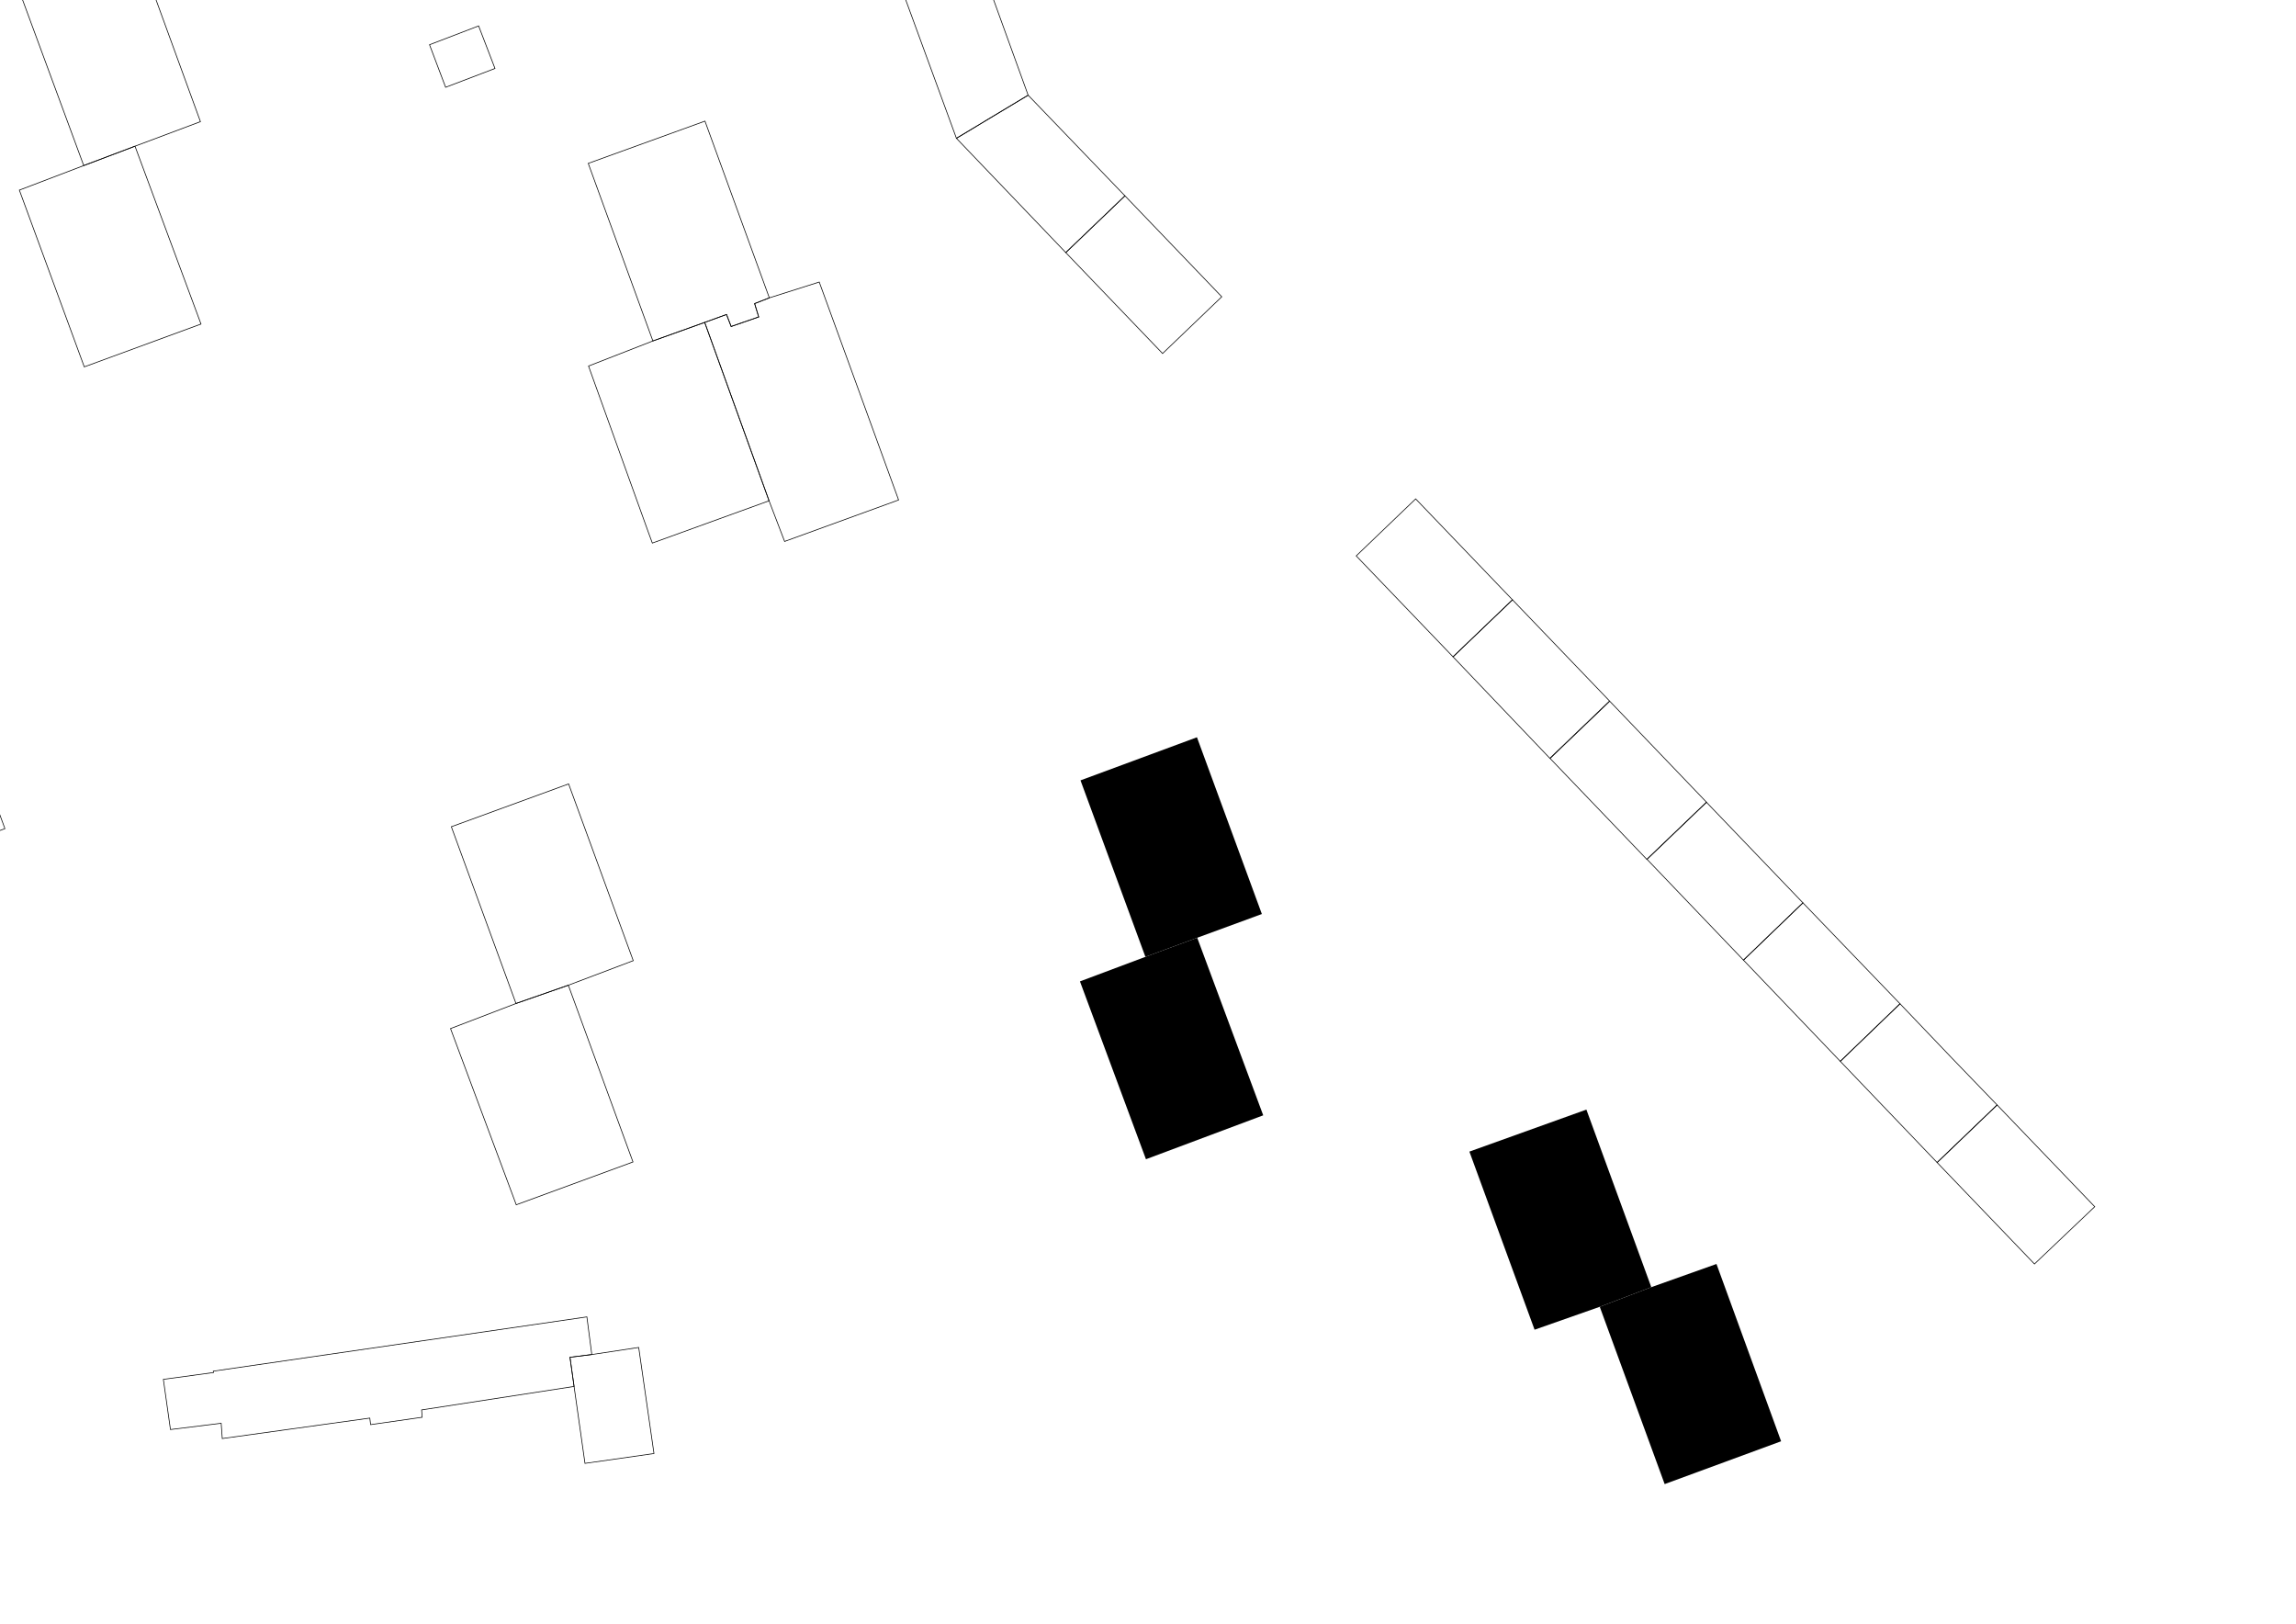 <?xml version="1.0" encoding="UTF-8"?>
<!-- Generator: Adobe Illustrator 22.0.1, SVG Export Plug-In . SVG Version: 6.00 Build 0)  -->
<svg xmlns="http://www.w3.org/2000/svg" xmlns:xlink="http://www.w3.org/1999/xlink" version="1.1" id="Calque_1" x="0px" y="0px" viewBox="0 0 841.9 595.3" style="enable-background:new 0 0 841.9 595.3;" xml:space="preserve">
<style type="text/css">
	.st0{fill:none;stroke:#000000;stroke-width:0.25;stroke-miterlimit:10;}
	.st1{fill:none;stroke:#000000;stroke-width:0.36;stroke-miterlimit:10;stroke-dasharray:2.81,5.63;}
</style>
<title>106 - 00 Plan cadastral</title>
<g>
	<polygon class="st0" points="-804.6,539.4 -796.6,562.4 -780.8,550.1 -774.3,569.3 -759.4,564.3 -764.3,549.9 -769.5,541.4    -774.6,533.3 -777.7,529.9 -793,542.1 -798.8,535.5  "></polygon>
	<polygon class="st0" points="-732.4,868.7 -724.8,872.6 -722.6,868.3 -723.9,868 -729.4,865.2 -730.3,864.5  "></polygon>
	<polygon class="st0" points="-824.7,905.7 -800.8,902.5 -802.2,891.7 -782.9,870.6 -804.3,850.6 -796.1,847.8 -807.5,814.7    -816.2,817.7 -815.9,818.5 -822.5,820.8 -820.1,827.7 -813.6,847.1 -810.6,858.1 -828.5,877.9  "></polygon>
	<polygon class="st0" points="-755.6,788.5 -748.9,809.1 -740.5,806.4 -733.2,829 -712.2,822.1 -719.5,799.4 -712.6,797.3    -719.3,776.7  "></polygon>
	<polygon class="st0" points="-744.5,832.7 -737.7,853.7 -736.8,856.2 -734,860.9 -732.2,862.8 -730.3,864.5 -729.4,865.2    -723.9,868 -722.6,868.3 -720.7,868.9 -716.7,869.2 -712.1,868.7 -710,868.2 -688.7,861.1 -702.4,818.9 -712.2,822.1 -733.2,829     "></polygon>
	<polygon class="st0" points="50.9,1172 58.3,1185.3 78.2,1174.8 70.8,1161 63,1165.2 60.6,1160.9 48.5,1167.6  "></polygon>
	<polygon class="st0" points="833.5,-633.3 837.6,-620.5 846.2,-623.1 842.3,-636.1  "></polygon>
	<polygon class="st0" points="-947.5,13.1 -948.9,14.1 -935.2,33.8 -932.1,35.2 -927.9,34.3 -916.1,25.6 -912.7,27.3 -910,25.4    -911.8,22.9 -899.1,13.8 -906.5,3.1 -864.7,-26.4 -873,-38.8 -879.2,-34.6 -885.4,-30.3 -891.6,-25.9 -897.7,-21.6 -903.9,-17.3    -910.1,-13 -916.3,-8.7 -922.5,-4.3 -928.8,0.1 -934.9,4.3 -941,8.6  "></polygon>
	<polygon class="st0" points="-415.5,-854.8 -411.3,-852.2 -406.4,-848.9 -402.9,-854 -412.1,-859.9  "></polygon>
	<polygon class="st0" points="-1026.5,-621.8 -1029.4,-625.1 -1105.4,-567.2 -1144.2,-537.3 -1116.8,-500.7 -1112.5,-503.5    -1053.7,-551 -1038.6,-532 -1010.9,-557.9 -945.2,-614.2 -962.3,-633.6 -957.4,-637.8 -965.1,-646.9 -969.4,-643.6 -982.8,-660.4    -1008,-641.3 -1005.5,-638.5  "></polygon>
	<polygon class="st0" points="-936.5,708.8 -934.4,715.4 -928.7,733 -925.4,743.6 -915.1,740.2 -912.4,748.3 -911.6,750.9    -885.4,742.4 -888.2,733.9 -891,724.8 -899.6,696.8 -912.8,701.1 -911.5,705.1 -910.2,709.2 -923.1,713.4 -924.4,709.3    -925.7,705.3  "></polygon>
	<polygon class="st0" points="-925.4,743.6 -923.7,748.7 -922.8,751.6 -912.4,748.3 -915.1,740.2  "></polygon>
	<polygon class="st0" points="-924.4,709.3 -923.1,713.4 -910.2,709.2 -911.5,705.1  "></polygon>
	<polygon class="st0" points="-495.4,1003 -482,1027.1 -457.4,1013.5 -463.5,1002.3 -466,1003.7 -472.9,991.4 -484.1,997.4    -483.6,998.4 -493.7,1003.8 -494.5,1002.5  "></polygon>
	<polygon class="st0" points="-458.4,1014 -482,1027.1 -481.2,1028.5 -477.2,1035.8 -453.6,1022.7  "></polygon>
	<polygon class="st0" points="-916.5,-824.7 -928.9,-814.7 -900.7,-781.1 -888.4,-791.2  "></polygon>
	<polygon class="st0" points="-864,-849.8 -868.5,-846.2 -893.8,-825 -878.6,-806.8 -848.8,-831.6  "></polygon>
	<path class="st0" d="M-847.8-660.6l10.6-8.5l14-11.4l13.8,17l-14.1,11.4l-10.5,8.5L-847.8-660.6z M-836.8-610.3l12.9,15l4.1-0.3   l14.8-12l1.4-3.1v-2.8l-3.2-3.9l38.4-28.5l35.2,44.2l28-21.6l-39.2-47.8l0.9-5l-8-9l-6-0.8l-3-4.7l17.4-14.1l-19.9-24.8l11.8-3.3   l1.6-11.8l-10-19.5l-14-8.5l-14.7-18.1l-19.9,3.2l-6.9,12.1l-23-8.6l12.9-37l-12-4.2l-7.9-9.6l-3.9,3.3l-29.9,24.9L-894-825   l25.4-21.2l-8.5-10.3l-39.5,31.8l28.1,33.5l-12.3,10l43.8,52.3l12.8,1.1l-0.7,6.9l4.1,5l-12.8,10.5l-12.9-15.7l-43.6,36l36.9,45   l10.9-9l6,7.3l10.9-8.9l7.9,9.7l-11.7,9.5l15.7,19.1L-836.8-610.3z"></path>
	<path class="st0" d="M-847.8-660.6l10.6-8.5l14-11.4l13.8,17l-14.1,11.4l-10.5,8.5L-847.8-660.6z M-836.8-610.3l12.9,15l4.1-0.3   l5.7-4.8l9-7.2l1.4-3.1v-2.8l-3.2-3.9l38.4-28.5l35.2,44.2l28-21.6l-39.2-47.8l0.9-5l-8-9l-6-0.8l-3-4.7l17.4-14.1l-19.9-24.8   l11.8-3.3l1.6-11.8l-10-19.5l-14-8.5l-14.7-18.1l-19.9,3.2l-6.9,12.1l-23-8.6l12.9-37l-12-4.2l-7.9-9.6l-3.9,3.3l-4.6,4l-25.2,21   l-7-8.5l-8.2-9.8l25.4-21.2l-8.5-10.3l-25.9,20.8l-13.7,11l28.1,33.5l-12.3,10l1.9,2.2l38,45.6l3.9,4.6l12.8,1.1l-0.7,6.9l4.1,5   l-12.8,10.5l-12.9-15.7l-43.6,35.9l36.9,45l10.9-9l6,7.3l10.9-8.9l7.9,9.7l-11.7,9.5l15.7,19.1L-836.8-610.3z"></path>
	<polygon class="st0" points="-415.3,-424.2 -409.3,-402.2 -387.1,-408.6 -393.6,-430.4  "></polygon>
	<polygon class="st0" points="-951.3,269.3 -955.8,265.4 -947.9,253.5 -941.6,257.6 -893.8,289 -875.5,261.8 -873,258.1    -876.5,255.7 -886.9,248.9 -889.3,252.6 -926.4,228.2 -922.8,222.8 -927.7,219.7 -928.5,220.8 -947.2,208.8 -961.3,230.2    -963.5,228.7 -970,238.2 -967.6,239.9 -984.7,266.6 -977,271.5 -980,276.3 -965.2,286  "></polygon>
	
		<rect x="-871.5" y="368.2" transform="matrix(0.765 -0.644 0.644 0.765 -443.59 -471.989)" class="st0" width="6.2" height="7"></rect>
	<polygon class="st0" points="-941.6,257.6 -947.9,253.5 -955.8,265.4 -951.3,269.3  "></polygon>
	<polygon class="st0" points="1038.4,-455.7 1034.4,-468.9 1010,-463.3 1013.7,-448 1035.5,-454.8  "></polygon>
	<polygon class="st0" points="-920.1,1034.2 -921.7,1025.3 -945.7,1029.3 -939.9,1063.2 -915.8,1059  "></polygon>
	<polygon class="st0" points="-920.1,1034.2 -915.8,1059 -892,1054.9 -896.3,1030  "></polygon>
	<polygon class="st0" points="-873.2,1023.7 -896.7,1027.8 -896.3,1030 -892,1054.9 -868.5,1050.8  "></polygon>
	<polygon class="st0" points="-849,1022.2 -849.6,1018.9 -873.4,1022.7 -873.2,1023.7 -868.5,1050.8 -844.8,1046.7  "></polygon>
	<polygon class="st0" points="-849,1022.2 -844.8,1046.7 -810.3,1040.8 -816,1007.6 -827.7,1009.5 -826.4,1018.6  "></polygon>
	<polygon class="st0" points="-904.8,1111 -929,1115.3 -923.9,1144.1 -899.7,1139.9 -899.8,1139  "></polygon>
	<polygon class="st0" points="-882,1107 -904.8,1111 -899.8,1139 -877.4,1135.2  "></polygon>
	<polygon class="st0" points="-830.8,1127.1 -835.5,1099.5 -859.1,1103.7 -854.2,1131.9  "></polygon>
	<polygon class="st0" points="-811.7,1095.1 -835.5,1099.5 -830.8,1127.1 -830.5,1128.5 -807.2,1124.3  "></polygon>
	<polygon class="st0" points="-765.3,1087.3 -789,1091.4 -783.6,1127 -759.5,1123.2 -761,1114.4  "></polygon>
	<polygon class="st0" points="-741.7,1083.1 -765.3,1087.3 -761,1114.4 -737.2,1110.7  "></polygon>
	<polygon class="st0" points="-718,1079 -741.7,1083.1 -737.2,1110.7 -736.8,1113.2 -712.9,1109.2  "></polygon>
	<polygon class="st0" points="-712.9,1109.2 -711.8,1115.8 -707.2,1114.9 -708.8,1104.7 -689.2,1101.1 -693.2,1074.6 -718,1079  "></polygon>
	<polygon class="st0" points="-648.1,1067.3 -673.5,1074.1 -664.5,1107.7 -638.8,1101.1 -641.2,1092.1  "></polygon>
	<polygon class="st0" points="-641.2,1092.1 -618.7,1086 -625.5,1061.2 -648.1,1067.3  "></polygon>
	<polygon class="st0" points="-618.7,1086 -595.5,1079.7 -602.4,1055 -625.5,1061.2  "></polygon>
	<polygon class="st0" points="-602.4,1055 -595.5,1079.7 -594,1085.2 -568,1078.1 -575.7,1047.9  "></polygon>
	<polygon class="st0" points="-523.3,1052 -526.2,1046.7 -537.7,1026.3 -559.9,1038.5 -546.1,1064.4  "></polygon>
	<polygon class="st0" points="-516.8,1014.8 -537.7,1026.3 -526.2,1046.7 -505.4,1035  "></polygon>
	<polygon class="st0" points="-627.2,1189 -650.5,1193.3 -646.7,1218.4 -622.9,1214.2  "></polygon>
	<polygon class="st0" points="-600,1210.2 -604.5,1183.2 -627.6,1186.9 -627.2,1189 -622.9,1214.2  "></polygon>
	<polygon class="st0" points="-604.7,1181.9 -604.5,1183.2 -600,1210.2 -576.3,1206 -580.9,1177.5  "></polygon>
	<polygon class="st0" points="-581.4,1174.9 -580.9,1177.5 -576.3,1206 -549.1,1201.2 -555,1170.1  "></polygon>
	<polygon class="st0" points="-670.7,1194.8 -697.7,1199.6 -693,1226.6 -666.2,1221.8  "></polygon>
	<polygon class="st0" points="-717.1,1230.8 -693,1226.6 -697.7,1199.6 -698.2,1196.3 -722.3,1200.4 -721.7,1203.9  "></polygon>
	<polygon class="st0" points="-740.9,1235.1 -717.1,1230.8 -721.7,1203.9 -745.4,1208.2  "></polygon>
	<polygon class="st0" points="-766.9,1239.7 -740.9,1235.1 -745.4,1208.2 -746.3,1203.2 -755.7,1205 -756.6,1199.3 -770.4,1202    -769.5,1207.6 -772,1208  "></polygon>
	<polygon class="st0" points="-788.8,1208.6 -815.6,1213.6 -811.6,1235.6 -809.5,1247.2 -782.6,1242.5  "></polygon>
	<polygon class="st0" points="-809.5,1247.2 -811.6,1235.6 -819,1237.4 -823.4,1215.5 -845.7,1219.5 -845.3,1220.9 -862.3,1224    -861.7,1227.3 -856.7,1255.6  "></polygon>
	<polygon class="st0" points="-463.9,898.6 -453,907.6 -449.9,903.9 -460.8,894.8  "></polygon>
	<polygon class="st0" points="-903.6,384.7 -916.3,394.2 -913,403.3 -898.5,398.7  "></polygon>
	<polygon class="st0" points="-880.8,1259.9 -856.7,1255.6 -861.7,1227.3 -885.5,1231.6 -885,1234.8  "></polygon>
	<polygon class="st0" points="-903.2,1263.9 -880.8,1259.9 -885,1234.8 -907.7,1239  "></polygon>
	<polygon class="st0" points="-557.6,940.6 -558.8,938.6 -579.9,950.1 -563.8,980.2 -542.2,968.3  "></polygon>
	<polygon class="st0" points="-534.3,933.3 -536.7,929.1 -557.6,940.6 -542.2,968.3 -521.1,956.7  "></polygon>
	<polygon class="st0" points="-513.4,921.6 -534.3,933.3 -521.1,956.7 -500.3,945.2  "></polygon>
	<polygon class="st0" points="-513.4,921.6 -500.3,945.2 -475.5,931.5 -490.2,904.3 -515.1,918.4  "></polygon>
	<polygon class="st0" points="-503.6,830.4 -522.6,853 -501,870.6 -482.5,847.7  "></polygon>
	<polygon class="st0" points="-457.5,890.9 -440.7,870.6 -463.7,852.1 -479.8,872.3  "></polygon>
	<polygon class="st0" points="-457.5,890.9 -460.8,894.8 -449.9,903.9 -445.6,907.5 -440.8,911.5 -421,886.5 -440.7,870.6  "></polygon>
	<polygon class="st0" points="-495.4,1003 -516.8,1014.8 -505.4,1035 -502.4,1040.5 -481.2,1028.5 -482,1027.1  "></polygon>
	<polygon class="st0" points="-420.3,993.9 -433.9,969 -454.4,980.4 -441.1,1005.6  "></polygon>
	<polygon class="st0" points="-412.5,957.2 -433.9,969 -420.3,993.9 -399.1,982  "></polygon>
	<polygon class="st0" points="-391.3,945.5 -412.5,957.2 -399.1,982 -377.9,970.1  "></polygon>
	<polygon class="st0" points="-391.3,945.5 -377.9,970.1 -374.9,975.7 -365.3,970.3 -368.4,964.6 -351.4,955.1 -364.6,930.8  "></polygon>
	<polygon class="st0" points="-354.9,982.4 -362.5,998.3 -351.7,1018.1 -338.7,989.9  "></polygon>
	<polygon class="st0" points="-315.4,983.7 -303.5,958.1 -328.2,946.6 -340.2,972.1  "></polygon>
	<polygon class="st0" points="-315.4,983.7 -318,989.1 -296.5,998.8 -282,968.1 -303.5,958.1  "></polygon>
	<polygon class="st0" points="-277.9,998.4 -258.1,1019.5 -238.6,1001.2 -239.8,999.9 -240.9,1000.7 -248.7,992.7 -247.7,991.9    -258,980.4  "></polygon>
	<polygon class="st0" points="-238.6,1001.2 -258.1,1019.5 -239.2,1039.7 -219.3,1021.4 -229.7,1010.7 -230.8,1011.7 -238.5,1003.5    -237.4,1002.5  "></polygon>
	<polygon class="st0" points="-251.9,1055 -248.5,1076.8 -207.9,1069.5 -211.5,1047.4  "></polygon>
	<polygon class="st0" points="-230.2,1101.5 -225.8,1125.1 -199.1,1120.1 -202.5,1096  "></polygon>
	<polygon class="st0" points="-231.8,1092.8 -257.1,1097.1 -252.7,1121.7 -250.3,1135.2 -224.9,1130.4 -225.8,1125.1 -230.2,1101.5     "></polygon>
	<polygon class="st0" points="-250.3,1135.2 -252.7,1121.7 -277.1,1126.4 -272.6,1152.8 -247.9,1148.5  "></polygon>
	<polygon class="st0" points="144.4,1223.7 131.6,1218.2 122.3,1214.3 109.8,1245.1 136,1255.7 145.8,1232.2 141.7,1230.5  "></polygon>
	<polygon class="st0" points="131.6,1218.2 136.2,1207.5 119.5,1201.2 115.4,1211.3 122.3,1214.3  "></polygon>
	<polygon class="st0" points="169.7,1187.2 148.2,1179 143.3,1191.4 151.5,1194.5 149.5,1200.1 156.2,1202.7 155.1,1205.5    158.5,1206.9 159.7,1203.8 163,1205.1  "></polygon>
	<polygon class="st0" points="192.9,1220 201.7,1199.4 169.7,1187.2 163,1205.1 161.9,1208.1  "></polygon>
	<polygon class="st0" points="181.4,1247.1 188.6,1250.3 194.7,1236.2 199.8,1238.2 214.3,1204.1 201.7,1199.4 192.9,1220    184.1,1240.7  "></polygon>
	<polygon class="st0" points="267.4,1224.3 247.2,1216.6 240.7,1232.3 233,1229.1 227,1244.9 254,1255  "></polygon>
	<polygon class="st0" points="286.1,1231.4 268.2,1224.6 258.2,1248.3 276.9,1255.4 278.5,1251.2  "></polygon>
	<polygon class="st0" points="286.1,1231.4 278.5,1251.2 299.7,1260 307.1,1239.4  "></polygon>
	<polygon class="st0" points="-128.9,1199.5 -102.6,1195.4 -107,1169.5 -133,1173.6 -133.1,1175  "></polygon>
	<polygon class="st0" points="-77.9,1191.6 -82.2,1165.5 -107,1169.5 -102.6,1195.4 -101.1,1203.9 -89,1202.4 -90.6,1193.5  "></polygon>
	<polygon class="st0" points="-49.2,1160.2 -65.2,1162.7 -61.1,1185.7 -45.4,1183.1  "></polygon>
	<polygon class="st0" points="-49.2,1160.2 -45.4,1183.1 -29.9,1180.5 -33.7,1157.7  "></polygon>
	<polygon class="st0" points="-0.7,1154.3 -16.6,1155.5 -15,1178.3 0.9,1177  "></polygon>
	<polygon class="st0" points="-736.7,734.2 -727.6,731.4 -730.3,722.2 -739.5,724.9  "></polygon>
	<polygon class="st0" points="-763.1,688 -774.2,655.5 -830.9,674.3 -829.5,678.7 -825.7,690.4 -820.2,707.5  "></polygon>
	<polygon class="st0" points="-860.7,687.1 -855.7,702.5 -829.5,694 -829.9,692 -825.7,690.4 -829.5,678.7 -833.9,680 -834.3,678.8     "></polygon>
	<polygon class="st0" points="-861.5,684.5 -870.6,687.4 -864.4,705.3 -855.7,702.5 -860.7,687.1  "></polygon>
	<polygon class="st0" points="-886.9,692.7 -899.6,696.8 -891,724.8 -871.9,718.8 -875.5,706.9 -882.1,709  "></polygon>
	<polygon class="st0" points="-936.5,708.8 -957.4,715.5 -946.9,747.8 -944.5,755.3 -923.7,748.7 -928.7,733 -934.4,715.4  "></polygon>
	<polygon class="st0" points="-972.4,747.9 -964.6,745.7 -964.1,746.9 -961,745.8 -961.5,743.3 -953.4,740.7 -950.5,749    -946.9,747.8 -957.4,715.5 -989.6,726 -978.9,758.4 -977.4,763.1 -968.5,760  "></polygon>
	<polygon class="st0" points="-983.7,863.4 -966.3,857.6 -967,855.2 -952.8,850.5 -959.5,830.6 -991.1,841.4  "></polygon>
	<polygon class="st0" points="-898.1,811.6 -898.4,809.6 -927.6,814.7 -921.3,849.6 -893,845.7 -893.8,840.4  "></polygon>
	<polygon class="st0" points="-893.8,840.4 -861.7,834.9 -862.6,828.9 -866.2,805.8 -898.1,811.6  "></polygon>
	<polygon class="st0" points="-866.7,802.6 -866.2,805.8 -862.6,828.9 -851,827.3 -850.4,832 -820.1,827.7 -830.7,796.9  "></polygon>
	<polygon class="st0" points="-640.6,747.1 -671.7,758.9 -660.1,789.1 -665.1,790.9 -651.2,825.3 -633.9,818.3 -637.2,810.4    -623,804.7 -612.2,832.8 -590.7,824.8 -612.5,771 -629,777.5  "></polygon>
	<polygon class="st0" points="-949.6,959.7 -948.2,936.7 -983,934 -985.1,960.3 -973.4,961.2 -973.3,959.3 -949.6,960.8  "></polygon>
	<polygon class="st0" points="-948.2,936.7 -949.6,959.7 -917.5,962.5 -917.5,961.6 -915.7,937.7 -948.2,935  "></polygon>
	<polygon class="st0" points="-884.4,964.4 -882.3,938.6 -915.6,935.7 -915.7,937.7 -917.5,961.6  "></polygon>
	<polygon class="st0" points="-884.4,964.4 -884.6,966.7 -854.6,968.8 -851.7,943.7 -864.3,942.4 -864,940.2 -882.3,938.6  "></polygon>
	<polygon class="st0" points="-720,973 -726.7,941.8 -762.8,960.9 -759.5,981.1  "></polygon>
	<polygon class="st0" points="-760.2,986.3 -756.6,1009.4 -750.9,1008.6 -750.3,1013 -718.5,1007.6 -723.4,979.9  "></polygon>
	<polygon class="st0" points="-702.8,959.3 -699.6,977.3 -691.1,975.7 -694.1,957.6  "></polygon>
	<polygon class="st0" points="-680.9,1018.2 -657.4,1011.7 -664.7,986 -665.6,983 -689.1,989.5  "></polygon>
	<polygon class="st0" points="-641.1,980.4 -641.3,979.3 -664.7,986 -657.4,1011.7 -634.1,1005.3  "></polygon>
	<polygon class="st0" points="-634.1,1005.3 -610.9,998.9 -617.8,974.1 -641.1,980.4  "></polygon>
	<polygon class="st0" points="-610.9,998.9 -586.6,992.2 -594,964.7 -607.9,968.8 -609.2,964.4 -619.6,967.6 -617.8,974.1  "></polygon>
	<polygon class="st0" points="-966.3,857.6 -965.3,860.7 -951,856 -952.8,850.5 -967,855.2  "></polygon>
	<polygon class="st0" points="-973.3,959.3 -973.4,961.2 -974,965.1 -950,966.7 -949.6,960.8  "></polygon>
	<polygon class="st0" points="-272.6,1152.8 -277.1,1126.8 -303.8,1131.7 -299.2,1157.4  "></polygon>
	<polygon class="st0" points="-351.7,1113.7 -350.6,1120.1 -344.9,1151.5 -318.4,1146.7 -325.3,1109.3  "></polygon>
	<polygon class="st0" points="-350.6,1120.1 -374.3,1124.1 -368.6,1155.5 -344.9,1151.5  "></polygon>
	<polygon class="st0" points="-392.1,1159.6 -368.6,1155.5 -374.3,1124.1 -397.7,1128.1 -397.5,1129.3  "></polygon>
	<polygon class="st0" points="-392.1,1159.6 -397.5,1129.3 -421.1,1133.2 -416.3,1163.7  "></polygon>
	<polygon class="st0" points="-465.7,1148.5 -463.8,1159.2 -459.8,1181.7 -433.4,1177.3 -439,1144.3  "></polygon>
	<polygon class="st0" points="-482.4,1187.8 -459.4,1183.9 -459.8,1181.7 -463.8,1159.2 -486.9,1163.3 -486.7,1164.5  "></polygon>
	<polygon class="st0" points="-482.4,1187.8 -486.7,1164.5 -510.9,1168.5 -506.7,1193.7 -482,1189.4  "></polygon>
	<polygon class="st0" points="-510.9,1168.5 -511.4,1165.8 -537.2,1170.4 -532.9,1198.3 -506.7,1193.7  "></polygon>
	<polygon class="st0" points="-250.7,1218.2 -254.6,1195.6 -282.3,1200.5 -278.2,1223.1  "></polygon>
	<polygon class="st0" points="-225.4,1190.5 -254.6,1195.6 -250.7,1218.2 -222.3,1213.1  "></polygon>
	<polygon class="st0" points="-183,1183 -209.1,1187.6 -204.2,1213.9 -178.6,1209.1  "></polygon>
	<polygon class="st0" points="-353.6,1219.5 -349.8,1240.5 -311.7,1239.2 -316.2,1209.6  "></polygon>
	<polygon class="st0" points="-0.7,1154.3 0.9,1177 16.1,1175.7 14.7,1153.2  "></polygon>
	<polygon class="st0" points="58.3,1185.3 65.9,1199 85.7,1188.7 78.2,1174.8  "></polygon>
	<polygon class="st0" points="56.1,1269.6 67,1242.8 46.4,1234.4 35.4,1261.2  "></polygon>
	<polygon class="st0" points="-451.5,914.6 -445.6,907.5 -449.9,903.9 -453,907.6 -455.8,910.9  "></polygon>
	<polygon class="st0" points="-636.6,1134.2 -643.5,1135.4 -642.3,1142.4 -635.4,1141.1  "></polygon>
	<polygon class="st0" points="-887.5,428.9 -890.1,421.8 -904.6,426.8 -902,434.1  "></polygon>
	<polygon class="st0" points="-884.8,436.6 -887.5,428.9 -902,434.1 -899.2,441.6  "></polygon>
	<polygon class="st0" points="-882,444.3 -884.8,436.6 -899.2,441.6 -896.4,449.4  "></polygon>
	<polygon class="st0" points="-615.2,-615.8 -606.5,-623 -611.5,-628.9 -620.1,-621.7  "></polygon>
	<polygon class="st0" points="-600.9,-627.7 -605.8,-633.7 -611.5,-628.9 -606.5,-623  "></polygon>
	<polygon class="st0" points="-896.4,449.4 -893.8,456.9 -879.2,451.9 -882,444.3  "></polygon>
	<polygon class="st0" points="-876.5,459.3 -879.2,451.9 -893.8,456.9 -891,464.4  "></polygon>
	<polygon class="st0" points="-873.6,467.4 -876.5,459.3 -891,464.4 -888.2,472.5  "></polygon>
	<polygon class="st0" points="-888.2,472.5 -885.4,480.2 -870.8,475 -873.6,467.4  "></polygon>
	<polygon class="st0" points="-868.1,482.6 -870.8,475 -885.4,480.2 -882.7,487.7  "></polygon>
	<polygon class="st0" points="-882.7,487.7 -880.2,494.7 -865.6,489.5 -868.1,482.6  "></polygon>
	<polygon class="st0" points="-862.7,497.4 -865.6,489.5 -880.2,494.7 -877.3,502.5  "></polygon>
	<polygon class="st0" points="-877.3,502.5 -874.6,510.3 -860,504.9 -862.7,497.4  "></polygon>
	<polygon class="st0" points="-857.2,512.6 -860,504.9 -874.6,510.3 -871.8,518  "></polygon>
	<polygon class="st0" points="-871.8,518 -869,525.7 -854.4,520.3 -857.2,512.6  "></polygon>
	<polygon class="st0" points="-851.8,527.4 -854.4,520.3 -869,525.7 -866.4,533  "></polygon>
	<polygon class="st0" points="-866.4,533 -863.7,540.4 -848.9,535.5 -851.8,527.4  "></polygon>
	<polygon class="st0" points="-846.1,543.7 -848.9,535.5 -863.7,540.4 -860.9,548.7  "></polygon>
	<polygon class="st0" points="-860.9,548.7 -858.4,556.2 -843.7,551.1 -846.1,543.7  "></polygon>
	<polygon class="st0" points="-841,559.1 -843,553 -843.7,551.1 -858.4,556.2 -855.8,563.9  "></polygon>
	<polygon class="st0" points="-855.8,563.9 -853.3,571.4 -838.6,566.4 -841,559.1  "></polygon>
	<polygon class="st0" points="-835.8,574.7 -838.6,566.4 -853.3,571.4 -850.6,579.4  "></polygon>
	<polygon class="st0" points="-850.6,579.4 -848.1,586.8 -833.4,582 -835.8,574.7  "></polygon>
	<polygon class="st0" points="-848.1,586.8 -845.5,594.4 -830.9,589.6 -833.4,582  "></polygon>
	<polygon class="st0" points="-828.4,597.1 -830.9,589.6 -845.5,594.4 -843,602  "></polygon>
	<polygon class="st0" points="-843,602 -840.4,609.7 -825.8,604.9 -828.4,597.1  "></polygon>
	<polygon class="st0" points="-796.6,562.4 -804.6,539.4 -831.2,549 -823.4,572.7 -796,564.2  "></polygon>
	<polygon class="st0" points="-955.4,487.7 -1019.9,559.1 -1006.8,571.2 -949,506.7 -949.5,505.1 -951.8,498.3 -954.3,491  "></polygon>
	<polygon class="st0" points="-840.4,609.7 -837.8,617.4 -823.2,612.6 -825.8,604.9  "></polygon>
	<polygon class="st0" points="-837.8,617.4 -835.1,625.5 -820.6,620.5 -823.2,612.6  "></polygon>
	<polygon class="st0" points="-835.1,625.5 -832.5,633.2 -818,628.3 -820.6,620.5  "></polygon>
	<polygon class="st0" points="-832.5,633.2 -829.9,640.7 -815.5,636 -818,628.3  "></polygon>
	<polygon class="st0" points="-918.1,598.4 -922.4,599.8 -919.9,610.3 -923.2,611.2 -921.1,620.3 -923.2,621 -922.2,624.4    -923.6,624.9 -920.3,635.9 -916.7,635.1 -913.7,645.3 -915.5,645.9 -915.6,647.7 -914.4,651.6 -913.5,651.4 -912.9,652.1    -911.3,651.7 -910.3,654.7 -900.3,651.6 -900.6,650.9 -907.9,629.1  "></polygon>
	<polygon class="st0" points="-371.9,-843.1 -376.8,-836.3 -366,-830.3 -361.3,-837.9  "></polygon>
	<polygon class="st0" points="-340.5,-818.8 -332.7,-809.6 -328.5,-815 -326.4,-818.5 -336.7,-824.4  "></polygon>
	<polygon class="st0" points="-356.5,-825 -352,-832.6 -361.3,-837.9 -366,-830.3  "></polygon>
	<polygon class="st0" points="-376.8,-836.3 -371.9,-843.1 -381.5,-848.2 -379.8,-850.9 -393,-857.9 -400.8,-845.2 -385.2,-841.8     "></polygon>
	<polygon class="st0" points="-997.8,-508.9 -1000,-504.9 -1002,-500.8 -1004.5,-496.9 -1006.6,-490.7 -1008.2,-485.8    -1008.5,-480.4 -1009.1,-475.9 -1010.1,-468.8 -1010.2,-464.7 -1010.4,-459.7 -1009.4,-453.2 -1008.1,-449.3 -1007,-443.5    -1005.5,-437.9 -1003.4,-432.3 -1001.3,-428.5 -999.2,-423.8 -996.1,-418.9 -991.5,-414.3 -986.9,-409.2 -982.8,-405.5    -975.7,-400.1 -970.7,-397 -964,-393.1 -958.1,-390.7 -953.4,-389.4 -948.6,-387.9 -943.1,-387.3 -936.6,-386.9 -931,-386.4    -926,-386.2 -919.5,-386.8 -911.4,-388.8 -905.4,-390.4 -898.7,-392.9 -891.1,-396.5 -884.4,-400.1 -879.5,-403.6 -874,-409    -868.9,-414.1 -864.6,-419.4 -860.8,-424.6 -858,-429.7 -855.9,-434.5 -853.9,-439.5 -851.9,-445.2 -850.6,-450.9 -850.4,-456.3    -849.2,-460.8 -849,-466.1 -849.2,-472 -849.9,-478.2 -850.5,-484 -852.3,-490.5 -854.1,-494.5 -856.8,-499.7 -859.4,-506    -863.4,-512.3 -867.4,-517.7 -871.2,-522.7 -875.4,-526.4 -878.7,-529.5 -881.9,-531.7 -884.7,-534.1 -888.6,-536.8 -892.7,-538.9    -896.8,-541.1 -899.7,-542.1 -902.7,-543.3 -906.6,-544.6 -909.6,-545.4 -913.7,-545.8 -919.5,-546.5 -924.9,-547.1 -929.4,-547.1    -936.1,-546.9 -940.3,-546.3 -944.4,-545.6 -949,-544.7 -954.9,-542.8 -959.4,-540.7 -964.3,-538.6 -968.4,-537 -973.8,-533.6    -977.8,-530.3 -983.8,-526.4 -988,-521.4 -990.8,-518.5 -993.8,-514.8 -996.2,-511.5  "></polygon>
	<polygon class="st0" points="-948.1,1144.3 -947.1,1149.7 -923.7,1145.2 -923.9,1144.1 -929,1115.3 -952.8,1119.5  "></polygon>
	<polygon class="st0" points="-952.8,1119.5 -975.9,1123.6 -971.5,1149 -948.1,1144.3  "></polygon>
	<polygon class="st0" points="-955.7,624.3 -946.5,616.8 -953.8,608.2 -962.7,615.7  "></polygon>
	<polygon class="st0" points="-741.7,655.4 -733.9,677.3 -699,665.3 -707.1,642.7  "></polygon>
	<polygon class="st0" points="-756.5,685.1 -733.9,677.3 -741.7,655.4 -763.9,663.5  "></polygon>
	<polygon class="st0" points="-957.1,1264.5 -933.3,1265.6 -930.9,1238.9 -955.6,1237.8  "></polygon>
	<polygon class="st0" points="-970.3,444 -968.2,450.1 -953.2,444.7 -955.6,437.8 -970.6,442.8  "></polygon>
	<polygon class="st0" points="-950.8,451.7 -953.2,444.7 -968.2,450.1 -965.9,456.9  "></polygon>
	<polygon class="st0" points="-965.9,456.9 -963.5,463.8 -948.4,458.8 -950.8,451.7  "></polygon>
	<polygon class="st0" points="-122.8,1266.6 -101.2,1258.1 -110,1236 -131.8,1244.3  "></polygon>
	<polygon class="st0" points="-50.1,1237.8 -52.5,1231.1 -62.3,1234.7 -61.1,1242.2  "></polygon>
	<polygon class="st0" points="-90.6,1193.5 -89,1202.4 -76.4,1200.7 -77.9,1191.6  "></polygon>
	<polygon class="st0" points="-946.1,465.5 -948.4,458.8 -963.5,463.8 -961.2,470.8  "></polygon>
	<polygon class="st0" points="-961.2,470.8 -959,477.2 -943.8,472.1 -946.1,465.5  "></polygon>
	<polygon class="st0" points="-941.5,478.8 -943.8,472.1 -959,477.2 -956.8,483.7  "></polygon>
	<polygon class="st0" points="-866.3,770.9 -864.8,774.4 -857.4,772.1 -858.5,768.2  "></polygon>
	<polygon class="st0" points="5,1234.4 4.6,1229.2 -1.1,1231.2 -12,1238.3 -9.6,1243  "></polygon>
	<polygon class="st0" points="-955.4,487.7 -954.3,491 -939.2,485.6 -941.5,478.8 -956.8,483.7  "></polygon>
	<polygon class="st0" points="-936.7,493 -939.2,485.6 -954.3,491 -951.8,498.3  "></polygon>
	<polygon class="st0" points="-951.8,498.3 -949.5,505.1 -934.3,499.8 -936.7,493  "></polygon>
	<polygon class="st0" points="-931.9,506.8 -934.3,499.8 -949.5,505.1 -949,506.7 -947.2,511.9  "></polygon>
	<polygon class="st0" points="-907.9,629.1 -900.6,650.9 -865.4,639.2 -872.5,617.6  "></polygon>
	<polygon class="st0" points="-947.2,511.9 -944.8,519.1 -929.6,513.7 -931.9,506.8  "></polygon>
	<polygon class="st0" points="-927.4,519.9 -929.6,513.7 -944.8,519.1 -942.7,525.3  "></polygon>
	<polygon class="st0" points="-924.9,527.1 -927.4,519.9 -942.7,525.3 -940.3,532.2  "></polygon>
	<polygon class="st0" points="-940.3,532.2 -938,539 -922.6,534 -924.9,527.1  "></polygon>
	<polygon class="st0" points="-938,539 -935.4,546.8 -920.1,541.4 -922.6,534  "></polygon>
	<polygon class="st0" points="-917.4,549.3 -920.1,541.4 -935.4,546.8 -933.8,551.4 -933,553.7  "></polygon>
	<polygon class="st0" points="-890.8,521 -905.1,526 -902.6,533.1 -888.2,528.1  "></polygon>
	<polygon class="st0" points="-907.8,518.6 -905.1,526 -890.8,521 -893.5,513.4  "></polygon>
	<polygon class="st0" points="-893.5,513.4 -896.3,505.6 -910.8,510.5 -907.8,518.6  "></polygon>
	<polygon class="st0" points="-896.3,505.6 -899.1,497.8 -913.5,502.8 -910.8,510.5  "></polygon>
	<polygon class="st0" points="-916.3,494.9 -913.5,502.8 -899.1,497.8 -902.1,489.6  "></polygon>
	<polygon class="st0" points="-919.3,486.8 -916.3,494.9 -902.1,489.6 -905,481.5  "></polygon>
	<polygon class="st0" points="-922,479.3 -919.3,486.8 -905,481.5 -907.7,474  "></polygon>
	<polygon class="st0" points="-907.7,474 -910.3,466.9 -924.7,471.8 -922,479.3  "></polygon>
	<polygon class="st0" points="-910.3,466.9 -913.2,458.9 -927.6,463.7 -924.7,471.8  "></polygon>
	<polygon class="st0" points="-913.2,458.9 -915.9,451.2 -930.4,456.1 -927.6,463.7  "></polygon>
	<polygon class="st0" points="-915.9,451.2 -919,442.9 -933.3,448 -930.4,456.1  "></polygon>
	<polygon class="st0" points="-936.1,440.3 -933.3,448 -919,442.9 -921.7,435.2  "></polygon>
	<polygon class="st0" points="-921.7,435.2 -924.6,427.2 -938.9,432.4 -936.1,440.3  "></polygon>
	<polygon class="st0" points="-941.8,424.5 -938.9,432.4 -924.6,427.2 -927.4,419.4  "></polygon>
	<polygon class="st0" points="-895.7,406.4 -898.5,398.7 -913,403.3 -910.2,411.3  "></polygon>
	<polygon class="st0" points="-910.2,411.3 -907.3,419.1 -893,414 -895.7,406.4  "></polygon>
	<polygon class="st0" points="-907.3,419.1 -904.6,426.8 -890.1,421.8 -893,414  "></polygon>
	<polygon class="st0" points="919.9,-520.2 911.1,-522.7 906.1,-505.9 913.7,-503.5 913.5,-502.9 935.4,-495.8 938.8,-506.8    944.6,-525.3 946.7,-524.6 949.1,-532.9 930.5,-538.6 928.4,-531 923.8,-532.5  "></polygon>
	<polygon class="st0" points="938.8,-506.8 935.4,-495.8 938.3,-494.9 941.7,-505.9  "></polygon>
	<polygon class="st0" points="799.1,-667.1 796.9,-666.5 799.3,-658.2 818,-663.9 815.8,-671 820.6,-672.5 814.2,-693.7 822.3,-696    819.6,-705.2 790.2,-696.4  "></polygon>
	<polygon class="st0" points="804.2,-641.1 812.9,-613 837.6,-620.5 828.7,-648.3  "></polygon>
	<polygon class="st0" points="827.2,-584.6 837.4,-550.5 862.1,-557.8 850.4,-594.2 830,-588.1 830.7,-585.7  "></polygon>
	<polygon class="st0" points="848.2,-516.7 853.7,-498.9 873.5,-505.3 868.1,-522.4 871.2,-523.4 865.8,-541.1 848.1,-535.5    853.7,-518.3  "></polygon>
	<polygon class="st0" points="869.2,-446.8 892.6,-454 883,-485.1 862.4,-478.8 866.2,-466.3 863.5,-465.5  "></polygon>
	<polygon class="st0" points="921.9,-563 950.8,-558.7 953.9,-580.4 948,-581.1 950.4,-599.8 928,-603.1  "></polygon>
	<polygon class="st0" points="951.9,-661.2 944.7,-617.8 971.2,-613.5 972.9,-623 970.2,-623.2 975.4,-657.3  "></polygon>
	<polygon class="st0" points="894,-686.4 876.4,-672.1 899.8,-643 918,-657.1  "></polygon>
	<polygon class="st0" points="842.6,-719.8 868.5,-688 890,-705.3 883.8,-712.8 881.8,-711.2 862,-735.3  "></polygon>
	<polygon class="st0" points="793.1,-741.7 792.3,-744.4 776.1,-739.5 776.9,-736.8  "></polygon>
	<polygon class="st0" points="776.9,-736.8 783.1,-715.9 829.3,-730.2 822.2,-753.4 792.3,-744.4 793.1,-741.7  "></polygon>
	<polygon class="st0" points="776,-460.9 744,-451.4 741.9,-458.6 692.6,-444 676.9,-439 687.8,-404.1 711.9,-411.5 714,-404.9    730.3,-410.2 732.6,-403.2 788.7,-419.3  "></polygon>
	<polygon class="st0" points="1001.2,-838.6 1003,-833.2 1008.9,-834.9 1007.3,-840.4  "></polygon>
	<polygon class="st0" points="1016.2,-823.8 1017.8,-818.3 1023.6,-820 1021.9,-825.5  "></polygon>
	<polygon class="st0" points="1022.9,-800.8 1024.5,-795.3 1030.3,-797 1028.8,-802.5  "></polygon>
	<polygon class="st0" points="1017.2,-743.4 1022.8,-740.8 1025.2,-745.9 1019.7,-748.7  "></polygon>
	<polygon class="st0" points="999.4,-728.5 1005,-725.8 1007.6,-731.1 1002.1,-733.8  "></polygon>
	<polygon class="st0" points="976.3,-716.4 981.9,-713.7 984.4,-718.8 978.9,-721.6  "></polygon>
	<polygon class="st0" points="895.7,-788 897.4,-782.4 903.2,-784.2 901.6,-789.5  "></polygon>
	<polygon class="st0" points="889.5,-807.8 891.3,-802.3 897.2,-804.2 895.6,-809.6  "></polygon>
	<polygon class="st0" points="905.9,-775.5 912.2,-755 916.2,-756.2 919,-747.2 936.1,-752.5 933.5,-761.5 936.9,-762.5 930.8,-783     "></polygon>
	<polygon class="st0" points="899.9,-795.5 901.6,-789.5 903.2,-784.2 897.4,-782.4 900,-773.7 905.9,-775.5 930.8,-783 924.9,-803     "></polygon>
	<polygon class="st0" points="893.9,-815.1 895.6,-809.6 897.2,-804.2 891.3,-802.3 893.9,-793.8 899.9,-795.5 924.9,-803    918.9,-822.7  "></polygon>
	<polygon class="st0" points="959.4,-741.2 950.1,-722.6 973.4,-710.8 976.3,-716.4 978.9,-721.6 984.4,-718.8 988.6,-726.8    973.3,-734.5  "></polygon>
	<polygon class="st0" points="982.8,-753.6 973.3,-734.5 988.6,-726.8 996.6,-723 999.4,-728.5 1002.1,-733.8 1007.6,-731.1    1011.8,-739.2 991.1,-749.7  "></polygon>
	<polygon class="st0" points="1000.6,-768.3 991.1,-749.7 1011.8,-739.2 1014.4,-738.1 1017.2,-743.4 1019.7,-748.7 1025.2,-745.9    1029.4,-754.1  "></polygon>
	<polygon class="st0" points="995.4,-801.9 1001.3,-781.7 1026.2,-789.2 1024.5,-795.3 1022.9,-800.8 1028.8,-802.5 1026.2,-811.3     "></polygon>
	<polygon class="st0" points="989.3,-822.3 995.4,-801.9 1026.2,-811.3 1023.6,-820 1017.8,-818.3 1016.2,-823.8 1014.4,-829.6    1004.7,-826.9  "></polygon>
	<polygon class="st0" points="973.8,-839.8 979.9,-819.6 989.3,-822.3 1004.7,-826.9 1003,-833.2 1001.2,-838.6 1007.3,-840.4    1004.7,-849  "></polygon>
	<polygon class="st0" points="536.7,-606 507.1,-597.1 498.6,-594.6 510.3,-554.5 502.3,-552 519.5,-495.8 558.2,-507.6    548.5,-539.4 556.2,-541.7  "></polygon>
	<polygon class="st0" points="498.6,-594.6 507.1,-597.1 495.7,-635 455.9,-623.3 453.6,-630.8 397.3,-613.7 408.6,-575.4    440.3,-584.8 442.4,-577.2  "></polygon>
	<polygon class="st0" points="770.8,-514.4 732.9,-637 687.7,-622.9 708.7,-553.3 714.5,-534.5 698.8,-529.5 705.9,-506.4    721.6,-511.2 724.8,-500.7  "></polygon>
	<polygon class="st0" points="619.3,-508.9 634.1,-460.3 641.4,-462.6 650.5,-431 676.9,-439 692.6,-444 675.9,-500.2 667.9,-497.9    663.4,-513.2 660.2,-512.2 652.6,-536.3 650.7,-535.7 619.5,-526.2 617.4,-525.6 622.2,-509.8  "></polygon>
	<polygon class="st0" points="636.1,-583.6 622.9,-627.6 655.1,-637.7 654,-641 669.7,-646.1 668.4,-650 684.4,-654.6 683.9,-656.3    715.7,-665.6 710,-684.7 707.9,-691.8 692,-687.1 690.5,-691.9 673.9,-686.9 626.3,-672.5 627.7,-667.2 612.3,-663.1 611.9,-664.6    610.8,-664.3 604.7,-654.5 604.8,-653.8 593,-650.2 590.1,-645.1 596.4,-624.2 590,-622.2 599.9,-590.1 594.9,-588.5 609.4,-540.7    614.4,-542 619.5,-526.2 650.7,-535.7 641.1,-567.2 642.8,-567.7 637.9,-584.1  "></polygon>
	<polygon class="st0" points="558.2,-507.6 519.5,-495.8 536.7,-439.7 543.9,-441.9 556.2,-402.7 564.2,-405 594,-413.9    575.4,-478.3 567.8,-476.2  "></polygon>
	<polygon class="st0" points="575.7,-366.5 564.2,-405 556.2,-402.7 543.9,-399.4 500.3,-387.6 503,-378.4 471.4,-368.7 483,-330.4    539.3,-347.7 537.2,-355.1  "></polygon>
	<polygon class="st0" points="1025.9,-666.9 1029.3,-667.1 1028.2,-682.6 1024.9,-682.5  "></polygon>
	<polygon class="st0" points="1051.2,-658.4 1049.6,-683.8 1049,-692.2 1034.6,-691.3 1035,-683 1028.2,-682.6 1029.3,-667.1    1025.9,-666.9 1026.6,-657.5  "></polygon>
	<polygon class="st0" points="1027.6,-640.1 1028.4,-620.8 1034.3,-620.9 1035.2,-606.6 1058.9,-607.9 1057.2,-641.8  "></polygon>
	<polygon class="st0" points="671.9,-317.2 681.4,-296.1 716.8,-312.4 706,-334.7 689.3,-327 690,-325.5  "></polygon>
	<polygon class="st0" points="653,-270.2 654.3,-267.1 672.6,-275.1 671.3,-278.2  "></polygon>
	<polygon class="st0" points="645.8,-296.2 659.7,-302.7 658.3,-305.8 644.3,-299.2  "></polygon>
	<polygon class="st0" points="636.7,-263 653,-270.2 671.3,-278.2 659.7,-302.7 645.8,-296.2 625.2,-286.5  "></polygon>
	<polygon class="st0" points="564.7,-286.9 573.1,-269.3 587.9,-275.7 593.4,-264.8 611.1,-272.6 597.1,-302.2  "></polygon>
	<polygon class="st0" points="492.4,-252.2 501.7,-233 540.2,-250.7 529.8,-272.6 510.4,-263.5 511.5,-261.1  "></polygon>
	<polygon class="st0" points="1026.7,-571.6 1029.8,-588.8 1026.5,-589.5 1023,-572.3  "></polygon>
	<polygon class="st0" points="1026.7,-571.6 1023,-572.3 1019.8,-556.2 1043.9,-551 1050,-584.9 1029.8,-588.8  "></polygon>
	<polygon class="st0" points="1008.6,-522.5 1004.5,-523.8 999.8,-508.7 1003.8,-507.5  "></polygon>
	<polygon class="st0" points="1035.4,-533 1014.1,-539.7 1003.8,-507.5 1025.7,-500.5  "></polygon>
	<polygon class="st0" points="987.6,-492.4 977,-458.8 997.8,-452.3 1008.2,-486.1  "></polygon>
	<polygon class="st0" points="-434.9,328.5 -430.5,340.6 -415.9,335.2 -420.3,323.1  "></polygon>
	
		<rect x="-0.9" y="-449.4" transform="matrix(0.939 -0.343 0.343 0.939 150.455 -17.917)" class="st0" width="51" height="31"></rect>
	<rect x="47" y="-467" transform="matrix(0.939 -0.343 0.343 0.939 159.362 -2.476)" class="st0" width="51.4" height="31"></rect>
	<rect x="95" y="-486.5" transform="matrix(0.939 -0.343 0.343 0.939 169.296 14.647)" class="st0" width="62.1" height="31"></rect>
	<polygon class="st0" points="272.9,-441.2 302.1,-451.9 280.9,-510.1 251.6,-499.6  "></polygon>
	<polygon class="st0" points="319.8,-403.7 302.1,-451.9 272.9,-441.2 290.5,-392.9  "></polygon>
	<polygon class="st0" points="337.4,-355.5 319.8,-403.7 290.5,-392.9 308.1,-344.8  "></polygon>
	<polygon class="st0" points="338.7,-351.8 337.4,-355.5 308.1,-344.8 325.8,-296.6 355,-307.3  "></polygon>
	<polygon class="st0" points="372.6,-259.2 355,-307.3 325.8,-296.6 343.3,-248.5  "></polygon>
	
		<rect x="351.2" y="-255.4" transform="matrix(0.939 -0.344 0.344 0.939 101.168 112.035)" class="st0" width="31.2" height="51.7"></rect>
	<polygon class="st0" points="411.6,-152.6 390.3,-210.7 361.1,-200 382.3,-141.8  "></polygon>
	<polygon class="st0" points="313.3,-51.3 342,-61.8 321.1,-119.5 292.1,-109.3  "></polygon>
	<polygon class="st0" points="331,-3.1 359.5,-13.4 342,-61.8 313.3,-51.3  "></polygon>
	<polygon class="st0" points="350.7,50.7 377,34.9 359.5,-13.4 331,-3.1  "></polygon>
	<polygon class="st0" points="390.8,92.6 412.5,71.8 377,34.9 350.7,50.7  "></polygon>
	<polygon class="st0" points="426.3,129.6 448,108.8 412.5,71.8 390.8,92.6  "></polygon>
	<polygon class="st0" points="532.8,240.8 554.6,219.9 519.1,182.9 497.3,203.8  "></polygon>
	<polygon class="st0" points="568.3,278 590.2,257 554.6,219.9 532.8,240.8  "></polygon>
	
		<rect x="581.9" y="260.5" transform="matrix(0.722 -0.692 0.692 0.722 -32.007 492.649)" class="st0" width="30.3" height="51.3"></rect>
	<polygon class="st0" points="639.3,352 661.1,331 625.7,294.1 603.9,315  "></polygon>
	<polygon class="st0" points="674.8,389.1 696.7,368 661.1,331 639.3,352  "></polygon>
	<polygon class="st0" points="710.3,426.2 732.3,405.1 715.9,388.1 696.7,368 674.8,389.1  "></polygon>
	<polygon class="st0" points="746,463.4 768.1,442.4 732.3,405.1 710.3,426.2  "></polygon>
	<polygon points="610.4,544.1 653.1,528.4 629.4,463.4 605.5,471.9 586.6,479.1  "></polygon>
	<polygon points="586.6,479.1 605.5,471.9 581.7,406.8 538.8,422.2 562.7,487.5  "></polygon>
	<polygon points="420.2,425 463.2,408.9 439,343.8 420,350.8 396,359.8  "></polygon>
	<polygon points="396.2,286.1 420,350.8 439,343.8 462.7,335.1 438.9,270.3  "></polygon>
	<polygon class="st0" points="189.2,367.9 165.2,377.1 189.3,441.7 232.1,426 208.4,361.2  "></polygon>
	<polygon class="st0" points="165.5,303.1 189.2,367.9 208.4,361.2 232.2,352.2 208.5,287.4  "></polygon>
	<polygon class="st0" points="239.4,125 258.4,118.2 266.4,115.3 268.1,119.7 278.2,116.2 276.7,111.3 282.1,109.2 258.5,44.4    215.7,59.9  "></polygon>
	<polygon class="st0" points="282,183.6 258.4,118.2 239.4,125 215.8,134.2 237.8,195.3 239.2,199.1  "></polygon>
	<polygon class="st0" points="329.5,183.3 310.1,130 300.4,103.4 282.1,109.2 276.7,111.3 278.2,116.2 268.1,119.7 266.4,115.3    258.4,118.2 282,183.6 287.7,198.5  "></polygon>
	<polygon class="st0" points="179,-12.8 225.5,-29.6 139.4,-265 93.4,-248.2 171.4,-33.6 168.9,-32.6 171.1,-26.5 173.7,-27.5  "></polygon>
	<polygon class="st0" points="6.6,-4.6 30.7,60.7 49.5,53.6 73.5,44.6 49.8,-20.4  "></polygon>
	<polygon class="st0" points="30.7,60.7 7.1,69.7 30.9,134.5 73.7,118.8 49.5,53.6  "></polygon>
	<polygon class="st0" points="-15.1,310.1 1.8,303.8 -33.5,207.4 -61.6,217.7 -61.1,218.9 -58.9,224.7 -39,277.1 -50.8,281.4    -87.8,295 -100.4,299.6 -211,340.3 -201.1,367.7 -90.2,326.8 -83.7,344.9 -12.1,318.3  "></polygon>
	<polygon class="st0" points="-100.4,299.6 -87.8,295 -102.1,255.3 -65.1,241.7 -50.8,281.4 -39,277.1 -58.9,224.7 -119.6,247.1     "></polygon>
	<polygon class="st0" points="-342.8,70 -311.9,58.7 -329.6,10.2 -360.6,21.5  "></polygon>
	<polygon class="st0" points="-311.9,58.7 -342.8,70 -324.9,118.8 -293.9,107.7  "></polygon>
	<polygon class="st0" points="-321.5,-123.7 -411,-90.7 -415.9,-88.8 -413.9,-83.5 -390,-20.1 -382.5,-22.8 -404.1,-81.5    -317.7,-113.4 -321.2,-123  "></polygon>
	<polygon class="st0" points="-263.9,-144.1 -321.2,-123 -317.7,-113.4 -404.1,-81.5 -382.5,-22.8 -375.7,-4.5 -307.1,-29.7    -299.4,-32.4 -265.6,59.9 -260.9,72.5 -243.2,66.1 -183.8,44.1 -208.6,-23.3 -218.1,-19.8 -221.4,-28.7  "></polygon>
	<polygon class="st0" points="175.5,9.5 157.5,16.4 163.4,32 181.5,25.1  "></polygon>
	<polygon class="st0" points="-423.8,-234.2 -414.8,-237.5 -383.2,-249.1 -399.2,-292.9 -439.8,-278.1  "></polygon>
	<polygon class="st0" points="-432.7,37.6 -453.9,-20.2 -483,-9.6 -462,48.3  "></polygon>
	<polygon class="st0" points="-411.5,95.4 -432.7,37.6 -462,48.3 -440.8,106.1  "></polygon>
	<polygon class="st0" points="-393.8,143.8 -411.5,95.4 -440.8,106.1 -423.2,154.4  "></polygon>
	<polygon class="st0" points="-137.7,152 -79.3,130.6 -90,101.4 -148.5,122.8  "></polygon>
	<polygon class="st0" points="-186,169.7 -137.7,152 -148.5,122.8 -196.7,140.5  "></polygon>
	<polygon class="st0" points="-234.2,187.5 -186,169.7 -196.7,140.5 -244.9,158.3  "></polygon>
	<polygon class="st0" points="-234.2,187.5 -244.9,158.3 -303.2,179.7 -292.4,208.9  "></polygon>
	<polygon class="st0" points="-139.2,50.7 -110.2,40 -128.1,-8.6 -157,2  "></polygon>
	
		<rect x="-168.6" y="-62.9" transform="matrix(0.939 -0.345 0.345 0.939 1.685 -54.788)" class="st0" width="30.8" height="61.5"></rect>
	<polygon class="st0" points="-178.2,-55.8 -149.3,-66.4 -170.6,-123.9 -199.4,-113.5  "></polygon>
	<polygon class="st0" points="-199.4,-113.5 -170.6,-123.9 -188.1,-172.4 -217.1,-161.9  "></polygon>
	<polygon class="st0" points="-523.6,-122.9 -465.3,-144.2 -476.1,-173.4 -534.3,-152.1  "></polygon>
	<polygon class="st0" points="-465.3,-144.2 -429.6,-157.3 -417.1,-161.9 -427.8,-191.1 -446.7,-184.2 -476.1,-173.4  "></polygon>
	<polygon class="st0" points="-417.1,-161.9 -404.9,-166.3 -369,-179.5 -379.6,-208.7 -418.4,-194.5 -427.8,-191.1  "></polygon>
	<polygon class="st0" points="-369,-179.5 -320.7,-197.2 -331.4,-226.4 -379.6,-208.7  "></polygon>
	<polygon class="st0" points="-331.4,-226.4 -320.7,-197.2 -272.6,-214.8 -283.2,-244  "></polygon>
	<polygon class="st0" points="-272.6,-214.8 -214.1,-236.2 -224.8,-265.4 -283.2,-244  "></polygon>
	<polygon class="st0" points="-187.1,-340.1 -197.7,-369.1 -255.8,-347.9 -245.2,-318.8  "></polygon>
	<polygon class="st0" points="-187.1,-340.1 -138.7,-357.7 -149.4,-386.8 -197.7,-369.1  "></polygon>
	
		<rect x="-145.6" y="-396.6" transform="matrix(0.939 -0.343 0.343 0.939 123.507 -64.297)" class="st0" width="51.4" height="31"></rect>
	<polygon class="st0" points="-90.4,-375.4 -42.4,-392.9 -53,-422 -101,-404.5  "></polygon>
	<polygon class="st0" points="-42.4,-392.9 6,-410.6 -4.7,-439.7 -53,-422  "></polygon>
	<polygon class="st0" points="-269.2,435.1 -278.9,456.2 -233.2,477.4 -223.4,456.4  "></polygon>
	<polygon class="st0" points="-443.4,331.6 -420.3,323.1 -448.5,246.6 -471.7,254.7  "></polygon>
	<polygon class="st0" points="-649.8,310.1 -648.5,309.7 -649,308.3 -482.4,246.4 -481.9,247.7 -480.6,247.2 -490.3,221    -491.6,221.5 -491.2,222.8 -657.7,284.8 -658.2,283.4 -659.5,283.9  "></polygon>
	<polygon class="st0" points="-355.2,423.9 -343.6,398.8 -344.9,398.2 -345.2,399 -461.6,345.2 -461.2,344.5 -462.5,343.8    -474.1,369 -472.8,369.6 -472.3,368.3 -355.9,422.1 -356.5,423.3  "></polygon>
	<polygon class="st0" points="237.1,976.1 267.9,984.5 278.9,944.2 265,940.4 264,944 247.2,939.5  "></polygon>
	<polygon class="st0" points="81.1,842.9 74.3,824 43.5,835.2 50.5,853.9  "></polygon>
	<polygon class="st0" points="59.9,505.7 62.5,524.1 81.1,521.8 81.5,527.4 135.6,519.9 135.9,522.3 154.8,519.6 154.6,516.9    210.5,508.3 209,497.6 217,496.6 215.2,482.8 78.2,502.7 78.3,503.2  "></polygon>
	<polygon class="st0" points="214.5,536.5 239.8,532.9 234.2,494 217,496.6 209,497.6 210.5,508.3  "></polygon>
	<polygon class="st0" points="-239.2,329.6 -254.9,335.1 -251.5,344.5 -235.9,339  "></polygon>
	<polygon class="st0" points="17.3,-109.6 -22.2,-218 -78.9,-197.3 -79.9,-199.7 -83.8,-198.2 -83.1,-195.7 -89.5,-193.3 -50,-85.1     "></polygon>
	<polygon class="st0" points="-690.2,194.4 -698.6,171.7 -748.7,189.7 -740.3,212.6 -738.1,211.8  "></polygon>
	<polygon class="st0" points="-690.2,194.4 -639.9,176.2 -641,173.3 -648.2,153.6 -698.6,171.7  "></polygon>
	<polygon class="st0" points="-631.1,170 -638.4,150 -648.2,153.6 -641,173.3  "></polygon>
	<polygon class="st0" points="-707.4,383.5 -677.4,372.4 -701.3,307 -731.3,318  "></polygon>
	<polygon class="st0" points="-653.4,438.1 -677.4,372.4 -707.4,383.5 -683.4,449.1  "></polygon>
	<polygon class="st0" points="-629.5,503.7 -653.4,438.1 -683.4,449.1 -659.5,514.6  "></polygon>
	<polygon class="st0" points="-605.4,569.4 -629.5,503.7 -659.5,514.6 -635.5,580.3  "></polygon>
	<polygon class="st0" points="-581.3,635.4 -605.4,569.4 -635.5,580.3 -611.4,646.4  "></polygon>
	<polygon class="st0" points="-505.7,622.2 -494.6,653 -481.8,688.6 -451.3,677.5 -475.4,611.2  "></polygon>
	<polygon class="st0" points="-450.6,679.5 -451.3,677.5 -481.8,688.6 -457.6,754.5 -427.4,743.4  "></polygon>
	<polygon class="st0" points="-335.6,784.2 -305.4,773.3 -329.2,707.4 -359.6,718 -348.2,749.3  "></polygon>
	<polygon class="st0" points="-305.4,773.3 -335.6,784.2 -311.7,850.3 -296.3,844.7 -281.5,839.3  "></polygon>
	<polygon class="st0" points="-182.5,887.1 -152.8,876.2 -176.8,810.8 -206.1,821.4  "></polygon>
	<polygon class="st0" points="-182.5,887.1 -168.2,927 -158.9,952.9 -129.3,942.2 -152.8,876.2  "></polygon>
	<polygon class="st0" points="73.6,1008.3 103.9,997.2 79.5,931.4 49.4,942.3  "></polygon>
	<polygon class="st0" points="128.1,1063.1 103.9,997.2 73.6,1008.3 98.1,1074.2  "></polygon>
	<polygon class="st0" points="12.7,956.4 -37.7,974.8 -29.4,997.6 21,979.3  "></polygon>
	<polygon class="st0" points="-79.3,1015.7 -29.4,997.6 -37.7,974.8 -87.6,992.9  "></polygon>
	
		<rect x="-135.3" y="1001.3" transform="matrix(0.94 -0.342 0.342 0.94 -352.829 23.892)" class="st0" width="53.4" height="24.3"></rect>
	<polygon class="st0" points="-453.9,-20.2 -471.7,-68.8 -501,-58.1 -483,-9.6  "></polygon>
	<polygon class="st0" points="-480.9,317.9 -476.2,316.2 -492.8,271 -497.6,272.7  "></polygon>
	
		<rect x="-488.1" y="269.2" transform="matrix(0.94 -0.34 0.34 0.94 -128.081 -144.201)" class="st0" width="25.4" height="48.2"></rect>
	<polyline class="st1" points="-928.9,-814.7 -972.6,-779.5 -944.1,-745.6 -900.7,-781.1  "></polyline>
	<line class="st1" x1="-837.3" y1="-669.1" x2="-823.5" y2="-652.1"></line>
</g>
</svg>
